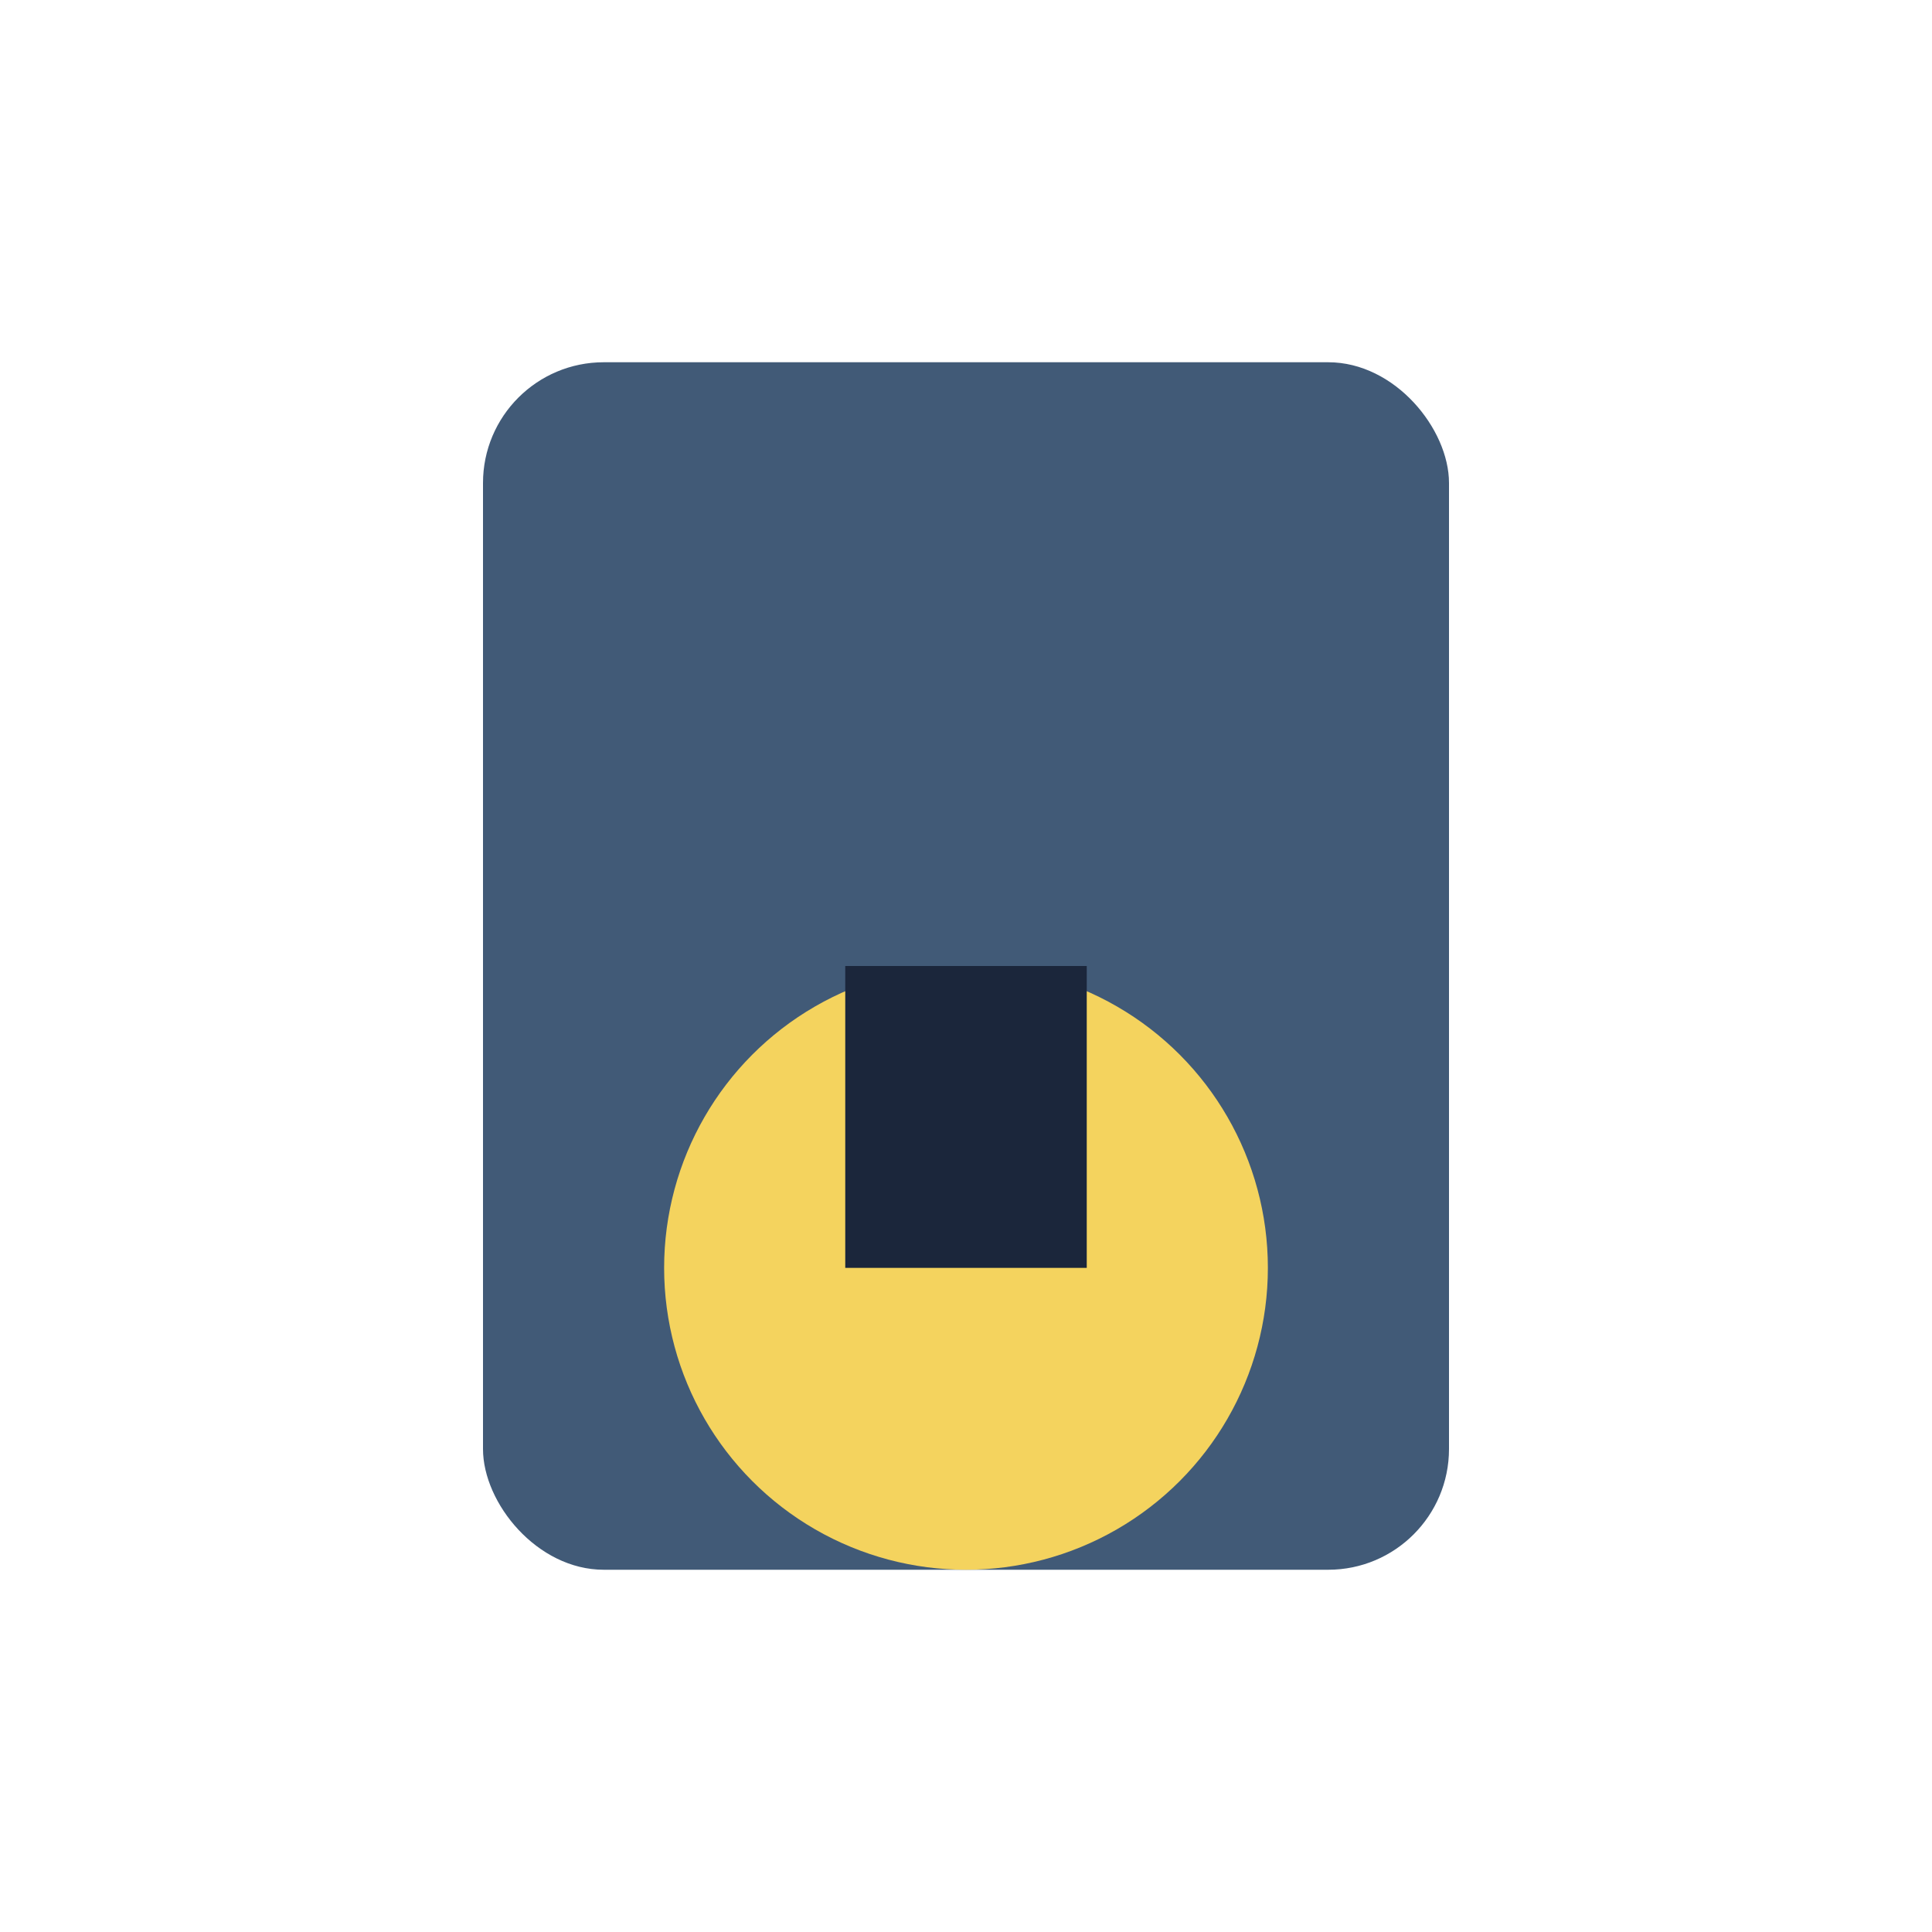 <?xml version="1.0" encoding="UTF-8"?>
<svg xmlns="http://www.w3.org/2000/svg" width="32" height="32" viewBox="0 0 32 32"><rect x="8" y="6" width="16" height="20" rx="2" fill="#415A77"/><circle cx="16" cy="21" r="5" fill="#F4D35E"/><rect x="14" y="16" width="4" height="5" fill="#1B263B"/></svg>
